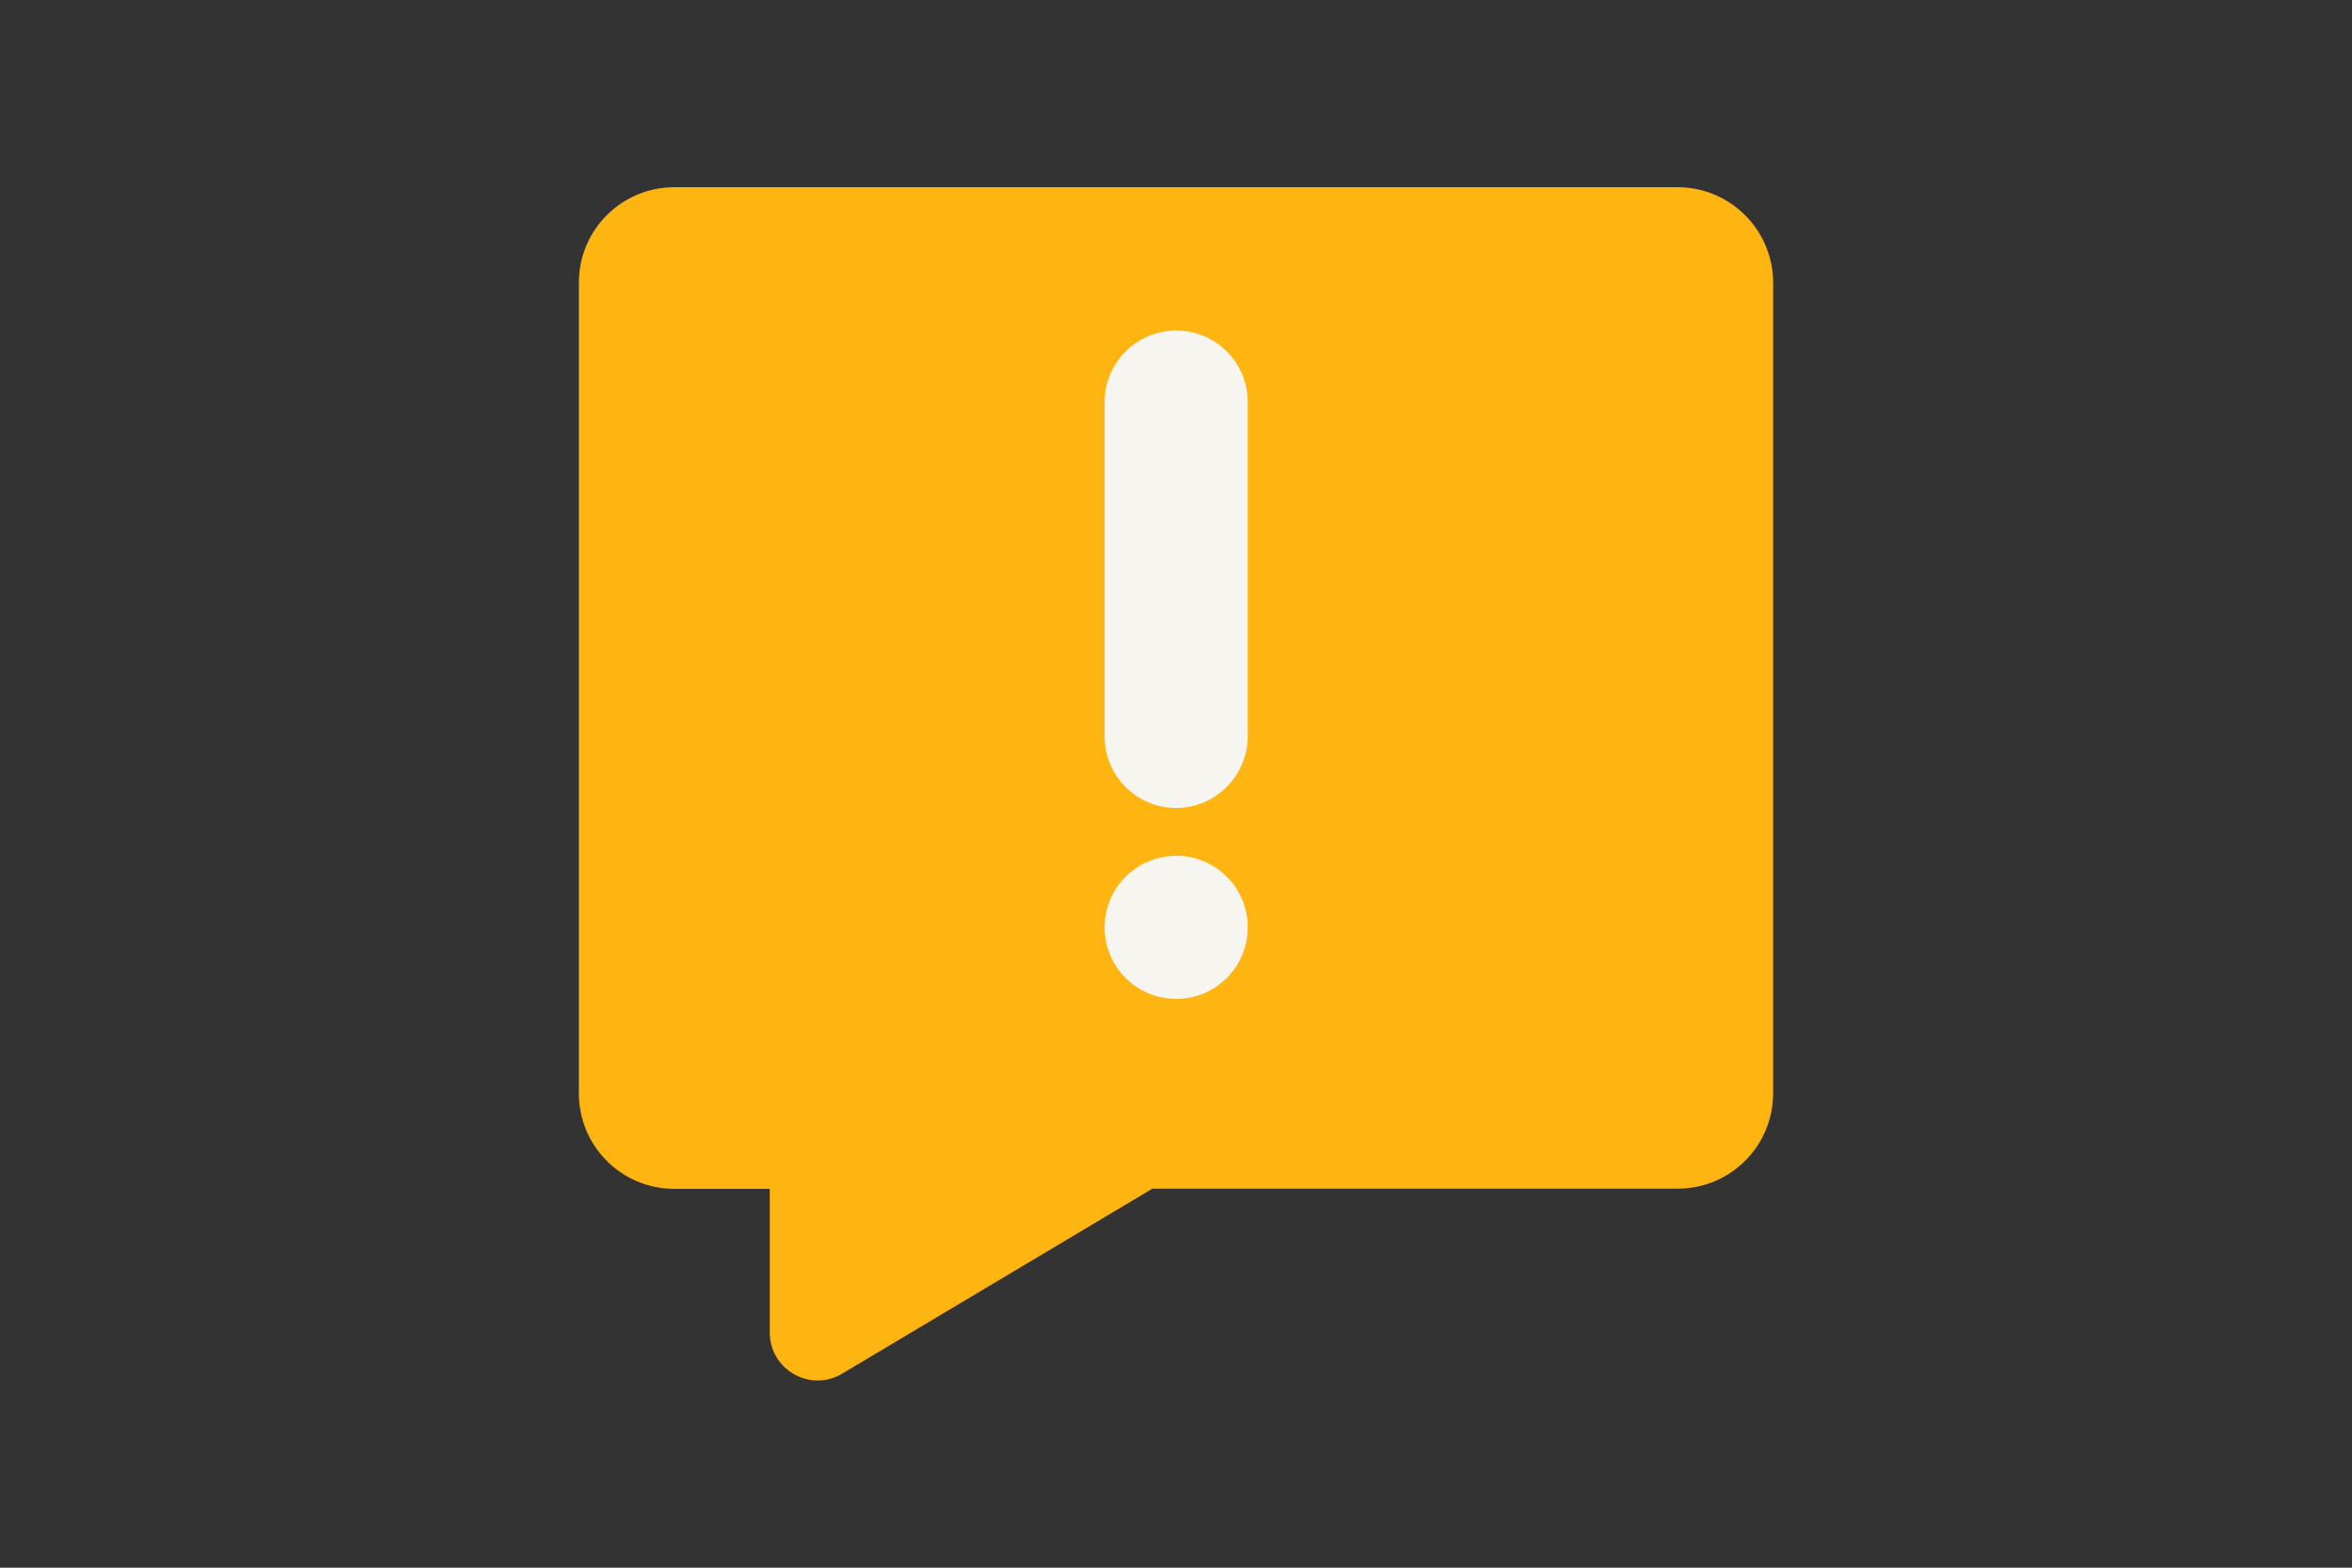 <?xml version="1.0" encoding="utf-8"?>
<!-- Generator: Adobe Illustrator 24.3.0, SVG Export Plug-In . SVG Version: 6.00 Build 0)  -->
<svg version="1.1" id="Laag_1" xmlns="http://www.w3.org/2000/svg" xmlns:xlink="http://www.w3.org/1999/xlink" x="0px" y="0px"
	 viewBox="0 0 1275 850" style="enable-background:new 0 0 1275 850;" xml:space="preserve">
<rect x="0" y="0" width="1275" height="850" fill="#333333" stroke="none"/>
<style type="text/css">
	.st0{fill:none;}
	.st1{fill:#FFB511;}
	.st2{fill:#F7F5F0;}
</style>
<rect class="st0" width="1275" height="850"/>
<g>
	<path class="st1" d="M909.4,101.5H365.6c-28.6,0-51.8,23.1-51.8,51.8v439.5c0,28.6,23.1,51.8,51.8,51.8h51.7v77.9
		c0,20.2,22,32.6,39.2,22.3l168.2-100.3h284.7c28.6,0,51.8-23.1,51.8-51.8V153.3C961.2,124.8,938,101.5,909.4,101.5z"/>
	<g>
		<circle class="st2" cx="637.6" cy="502.8" r="38.8"/>
		<path class="st2" d="M637.6,438.1L637.6,438.1c-21.4,0-38.8-17.4-38.8-38.8V218c0-21.4,17.4-38.8,38.8-38.8l0,0
			c21.4,0,38.8,17.4,38.8,38.8v181.1C676.4,420.5,659,438.1,637.6,438.1z"/>
	</g>
</g>
</svg>
